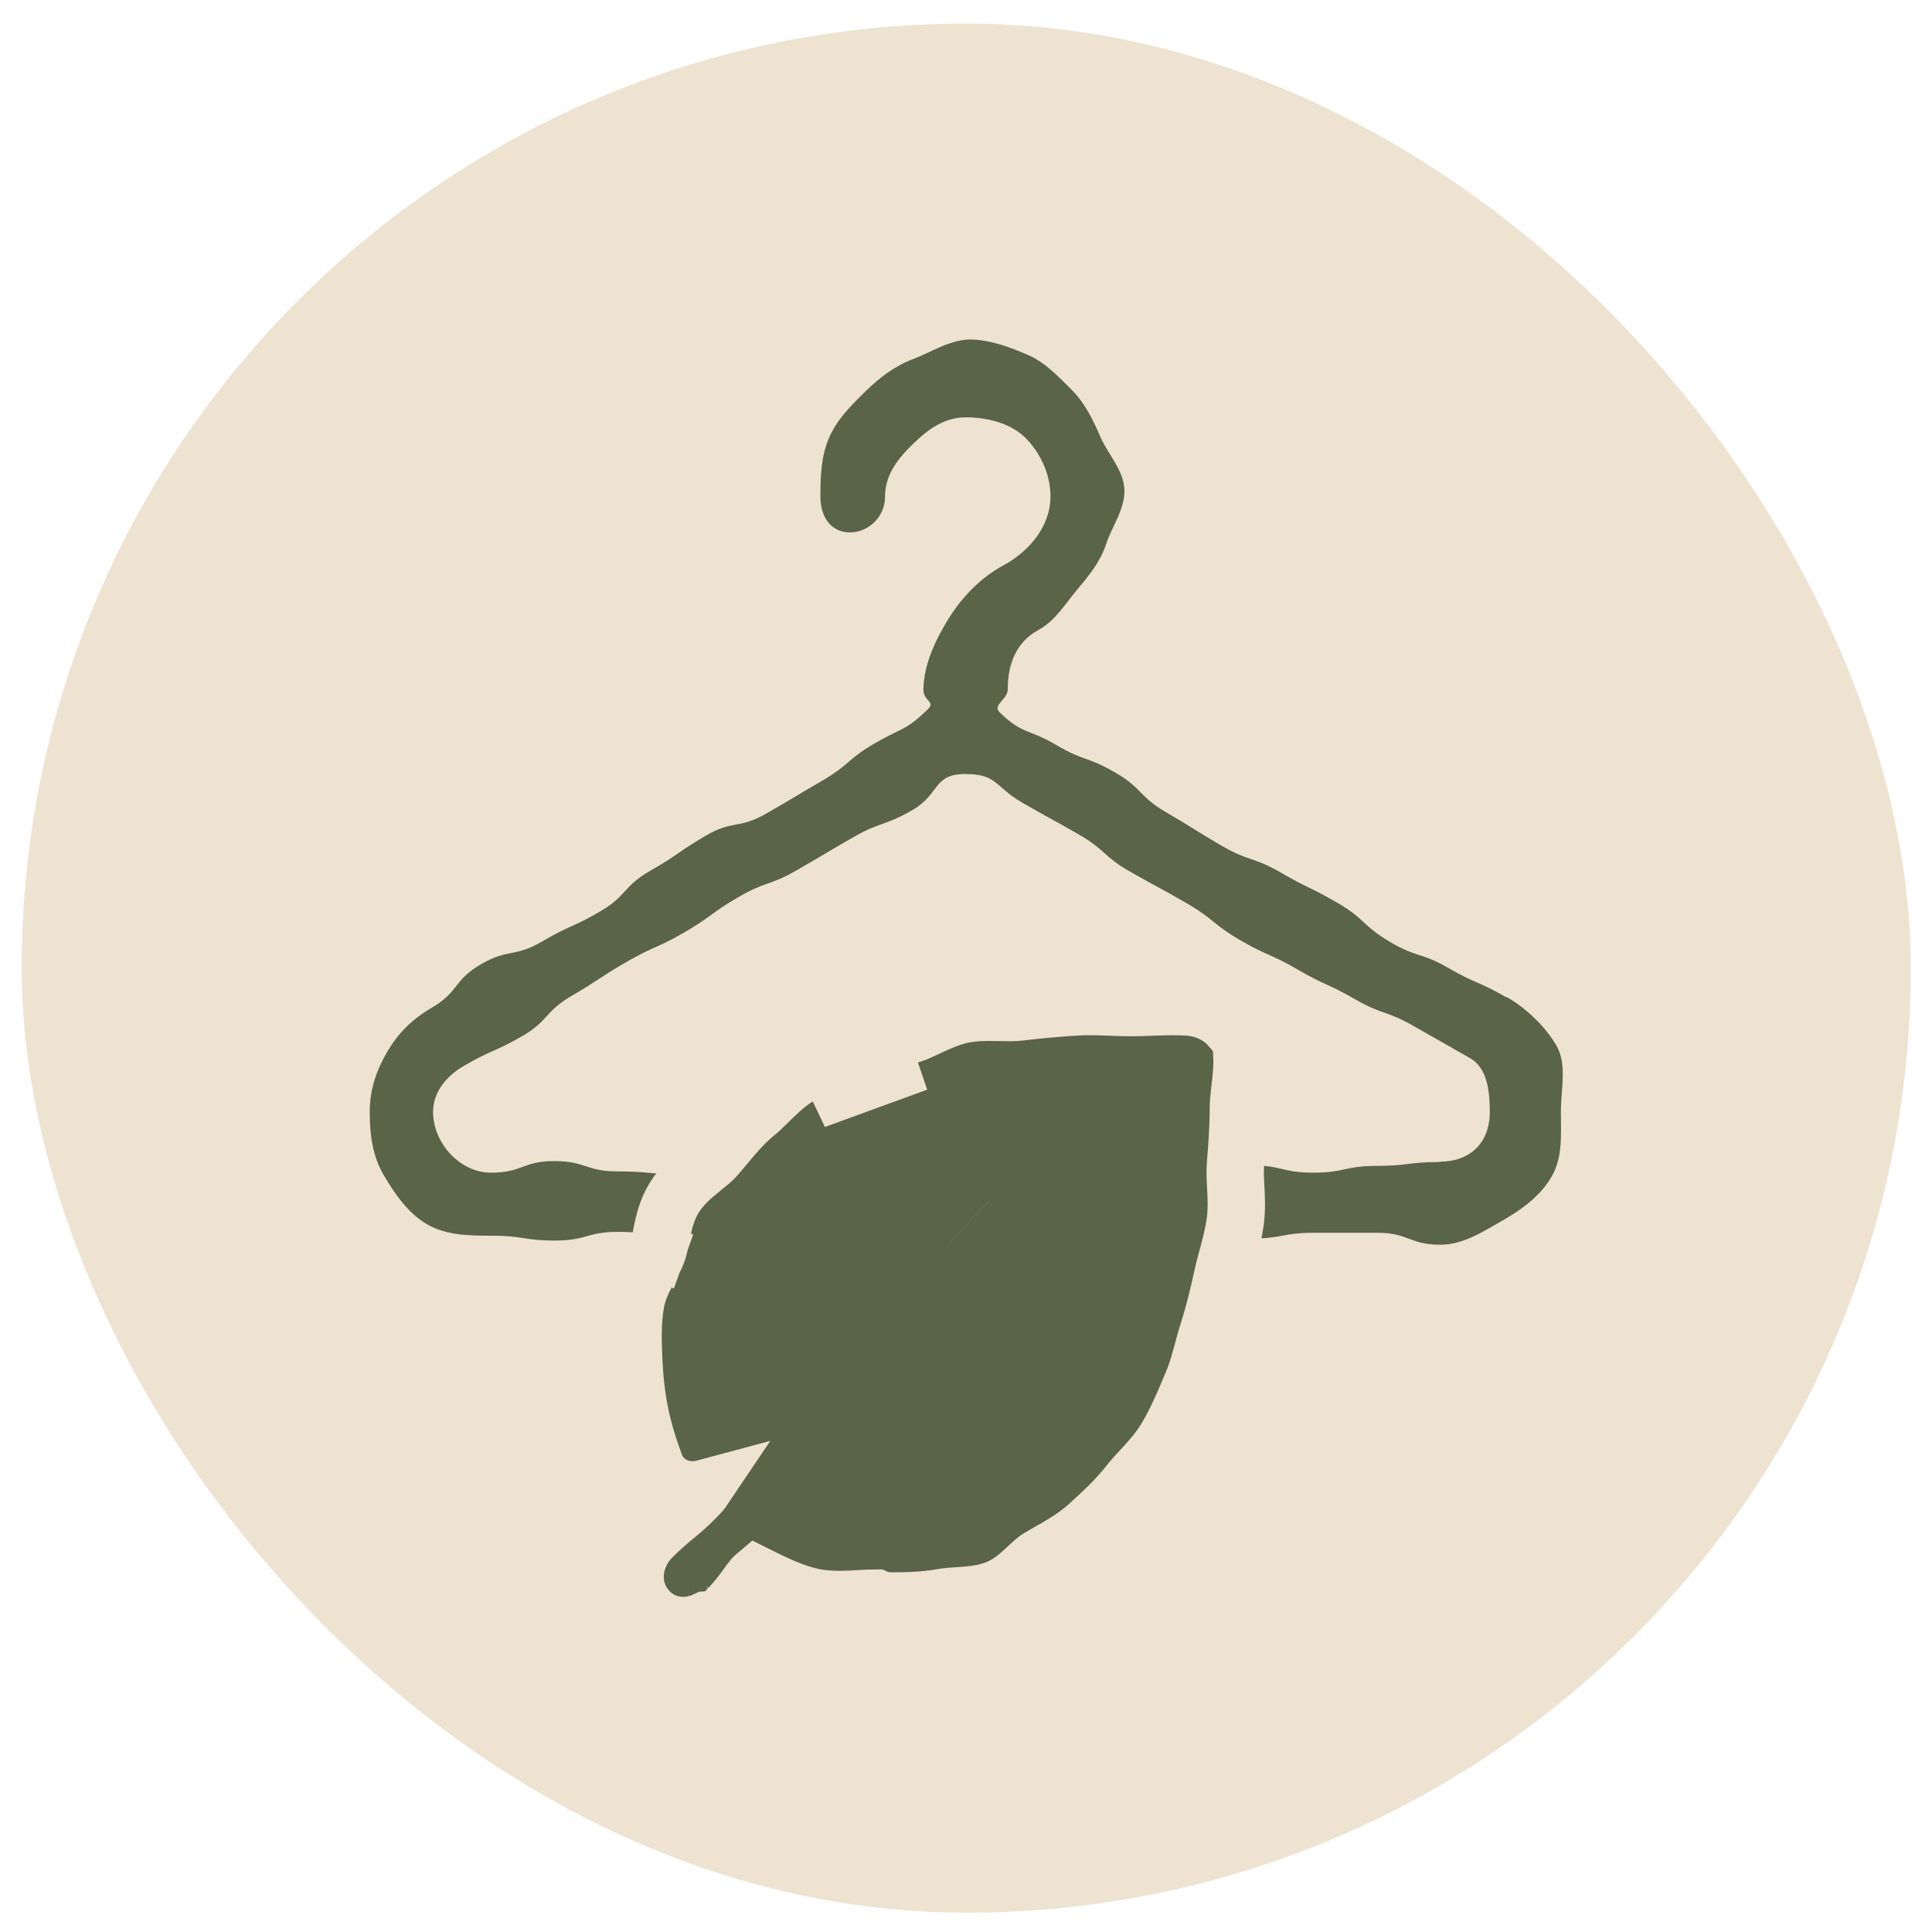 <?xml version="1.0" encoding="UTF-8"?> <svg xmlns="http://www.w3.org/2000/svg" width="45" height="45" viewBox="0 0 45 45" fill="none"><rect x="0.506" y="0.55" width="44" height="44" rx="22" fill="#EEE2D1"></rect><path d="M35.084 23.229C34.437 22.852 34.392 22.927 33.745 22.551C33.097 22.175 33.015 22.318 32.368 21.934C31.72 21.55 31.803 21.407 31.156 21.031C30.509 20.655 30.479 20.7 29.832 20.324C29.185 19.948 29.102 20.076 28.455 19.699C27.808 19.323 27.815 19.3 27.168 18.924C26.521 18.548 26.619 18.367 25.971 17.991C25.324 17.615 25.249 17.735 24.602 17.352C23.955 16.968 23.827 17.118 23.285 16.592C23.105 16.419 23.473 16.298 23.473 16.05C23.473 15.478 23.661 14.959 24.188 14.673C24.579 14.462 24.805 14.071 25.084 13.74C25.362 13.409 25.625 13.093 25.761 12.679C25.896 12.265 26.205 11.858 26.19 11.407C26.175 10.956 25.806 10.579 25.633 10.181C25.46 9.782 25.272 9.39 24.963 9.082C24.655 8.773 24.339 8.435 23.932 8.262C23.526 8.089 23.09 7.923 22.638 7.908C22.156 7.893 21.712 8.194 21.276 8.36C20.84 8.525 20.493 8.788 20.147 9.127C19.801 9.466 19.485 9.782 19.305 10.211C19.124 10.639 19.109 11.091 19.109 11.573C19.109 12.024 19.342 12.4 19.794 12.4C20.245 12.4 20.614 12.024 20.614 11.573C20.614 11.053 20.915 10.677 21.291 10.316C21.667 9.955 22.051 9.699 22.57 9.721C23.059 9.737 23.549 9.872 23.88 10.195C24.211 10.519 24.451 11.008 24.466 11.497C24.497 12.22 24 12.829 23.36 13.175C22.834 13.461 22.405 13.913 22.104 14.394C21.803 14.876 21.509 15.478 21.509 16.072C21.509 16.328 21.795 16.343 21.615 16.516C21.08 17.036 21.02 16.938 20.373 17.314C19.726 17.69 19.794 17.811 19.146 18.187C18.499 18.563 18.507 18.571 17.852 18.947C17.198 19.323 17.07 19.09 16.422 19.474C15.775 19.857 15.806 19.902 15.151 20.279C14.496 20.655 14.617 20.858 13.97 21.234C13.322 21.611 13.285 21.543 12.63 21.927C11.975 22.31 11.848 22.085 11.2 22.461C10.553 22.837 10.696 23.101 10.049 23.477C9.598 23.74 9.274 24.064 9.018 24.5C8.762 24.937 8.612 25.381 8.612 25.907C8.612 26.434 8.68 26.931 8.935 27.367C9.191 27.803 9.507 28.263 9.951 28.518C10.395 28.774 10.922 28.782 11.456 28.782C12.194 28.782 12.194 28.895 12.931 28.895C13.668 28.895 13.668 28.692 14.398 28.692C15.128 28.692 15.136 28.827 15.873 28.827C16.611 28.827 16.611 28.812 17.341 28.812C18.07 28.812 18.078 28.834 18.815 28.834C19.553 28.834 19.553 28.797 20.29 28.797C21.028 28.797 21.028 28.842 21.765 28.842C22.503 28.842 22.503 28.752 23.24 28.752C23.977 28.752 23.977 28.94 24.707 28.94C25.437 28.94 25.445 28.864 26.182 28.864C26.92 28.864 26.92 28.759 27.657 28.759C28.395 28.759 28.395 28.849 29.132 28.849C29.869 28.849 29.869 28.714 30.607 28.714C31.344 28.714 31.344 28.714 32.082 28.714C32.819 28.714 32.819 28.992 33.556 28.992C34.091 28.992 34.572 28.669 35.009 28.421C35.445 28.172 35.889 27.849 36.145 27.397C36.401 26.946 36.356 26.442 36.356 25.9C36.356 25.358 36.506 24.786 36.25 24.35C35.995 23.913 35.558 23.492 35.107 23.229H35.084ZM33.534 27.066C32.797 27.066 32.797 27.156 32.059 27.156C31.322 27.156 31.322 27.314 30.592 27.314C29.862 27.314 29.854 27.141 29.117 27.141C28.379 27.141 28.379 27.194 27.649 27.194C26.92 27.194 26.912 27.345 26.175 27.345C25.437 27.345 25.437 27.322 24.7 27.322C23.962 27.322 23.962 27.119 23.225 27.119C22.488 27.119 22.488 27.254 21.75 27.254C21.013 27.254 21.013 27.262 20.283 27.262C19.553 27.262 19.545 27.051 18.808 27.051C18.07 27.051 18.07 27.186 17.333 27.186C16.596 27.186 16.596 27.352 15.858 27.352C15.121 27.352 15.121 27.284 14.383 27.284C13.646 27.284 13.646 27.044 12.909 27.044C12.171 27.044 12.171 27.314 11.434 27.314C10.711 27.314 10.087 26.622 10.087 25.9C10.087 25.433 10.403 25.057 10.809 24.824C11.456 24.448 11.494 24.515 12.141 24.146C12.788 23.778 12.675 23.567 13.322 23.191C13.97 22.815 13.947 22.777 14.601 22.401C15.256 22.024 15.294 22.092 15.941 21.716C16.588 21.34 16.55 21.272 17.198 20.896C17.845 20.52 17.912 20.64 18.567 20.264C19.222 19.887 19.214 19.88 19.869 19.504C20.523 19.128 20.591 19.248 21.246 18.872C21.901 18.495 21.727 18.029 22.48 18.029C23.233 18.029 23.157 18.315 23.804 18.691C24.451 19.067 24.459 19.052 25.114 19.428C25.768 19.805 25.686 19.94 26.333 20.309C26.98 20.678 26.995 20.663 27.642 21.039C28.289 21.415 28.236 21.52 28.884 21.897C29.531 22.273 29.576 22.205 30.223 22.581C30.87 22.958 30.908 22.897 31.562 23.274C32.217 23.65 32.285 23.529 32.939 23.906C33.594 24.282 33.594 24.274 34.249 24.651C34.648 24.884 34.7 25.433 34.7 25.9C34.7 26.622 34.241 27.059 33.526 27.059L33.534 27.066Z" fill="#5A6447"></path><path d="M14.906 32.92C14.989 33.334 15.117 33.737 15.257 34.111C15.366 34.412 15.608 34.583 15.828 34.655C16.008 34.713 16.206 34.719 16.392 34.669C16.353 34.727 16.3 34.791 16.215 34.875L16.215 34.875L16.211 34.879C15.989 35.104 15.873 35.199 15.75 35.299L15.743 35.305C15.604 35.419 15.452 35.542 15.193 35.799C14.792 36.187 14.599 36.906 15.063 37.466L15.063 37.466L15.072 37.477C15.32 37.764 15.659 37.879 15.982 37.859C16.152 37.849 16.312 37.802 16.456 37.733C16.505 37.73 16.568 37.721 16.638 37.697C16.719 37.669 16.81 37.62 16.892 37.539C17.162 37.271 17.318 37.05 17.417 36.91C17.441 36.877 17.462 36.848 17.48 36.824C17.514 36.778 17.55 36.732 17.617 36.676C17.974 36.855 18.393 37.061 18.808 37.169L18.809 37.17C19.158 37.261 19.496 37.261 19.773 37.25C19.88 37.246 19.972 37.241 20.057 37.236C20.186 37.228 20.296 37.222 20.41 37.222C20.428 37.23 20.45 37.238 20.473 37.246C20.53 37.264 20.624 37.29 20.739 37.29C21.116 37.29 21.531 37.282 21.957 37.205C22.057 37.187 22.152 37.181 22.285 37.172C22.335 37.169 22.39 37.165 22.454 37.16C22.654 37.145 22.923 37.118 23.192 37.017C23.499 36.901 23.727 36.694 23.869 36.563C23.897 36.537 23.922 36.513 23.945 36.492C24.065 36.38 24.125 36.324 24.193 36.283C24.253 36.247 24.322 36.208 24.398 36.165C24.68 36.006 25.051 35.796 25.35 35.522L25.376 35.498C25.677 35.224 26.006 34.923 26.301 34.547C26.385 34.441 26.472 34.347 26.577 34.233C26.613 34.194 26.651 34.153 26.692 34.108C26.84 33.944 27.012 33.745 27.158 33.503C27.366 33.16 27.52 32.803 27.658 32.485C27.687 32.417 27.716 32.35 27.744 32.286L27.744 32.285C27.847 32.05 27.918 31.813 27.975 31.603C27.992 31.541 28.008 31.483 28.023 31.427C28.062 31.281 28.097 31.15 28.141 31.015C28.283 30.573 28.38 30.162 28.472 29.737C28.503 29.595 28.539 29.46 28.58 29.309C28.594 29.26 28.608 29.209 28.622 29.154C28.677 28.946 28.736 28.71 28.771 28.454C28.809 28.171 28.796 27.905 28.785 27.696C28.784 27.679 28.783 27.663 28.782 27.647C28.771 27.446 28.763 27.299 28.775 27.152C28.777 27.128 28.779 27.104 28.78 27.08C28.811 26.682 28.843 26.276 28.843 25.844C28.843 25.693 28.86 25.543 28.882 25.348C28.885 25.328 28.887 25.308 28.889 25.288C28.913 25.078 28.941 24.818 28.924 24.541L28.888 23.912H28.642C28.566 23.825 28.482 23.753 28.399 23.698C28.171 23.544 27.904 23.468 27.66 23.454L27.659 23.454C27.412 23.439 27.174 23.445 26.959 23.452C26.903 23.454 26.85 23.456 26.798 23.458C26.641 23.464 26.499 23.469 26.355 23.469C26.21 23.469 26.066 23.463 25.906 23.458C25.854 23.456 25.8 23.454 25.745 23.452C25.529 23.445 25.29 23.439 25.05 23.454C24.621 23.479 24.177 23.522 23.753 23.572C23.619 23.588 23.474 23.585 23.271 23.581C23.249 23.581 23.226 23.58 23.202 23.58C22.988 23.576 22.704 23.573 22.423 23.631L22.423 23.631L22.419 23.631C22.126 23.694 21.865 23.813 21.671 23.904C21.653 23.913 21.635 23.921 21.618 23.929C21.431 24.016 21.307 24.075 21.182 24.111L21.173 24.113L21.165 24.116C21.101 24.136 21.034 24.157 20.967 24.178C20.629 24.284 20.262 24.398 19.912 24.55L19.91 24.55C19.784 24.605 19.656 24.646 19.496 24.698C19.453 24.712 19.407 24.727 19.357 24.742C19.15 24.81 18.892 24.9 18.647 25.046C18.389 25.196 18.181 25.386 18.02 25.541C17.968 25.591 17.922 25.636 17.881 25.677C17.776 25.78 17.696 25.859 17.605 25.932C17.318 26.165 17.052 26.485 16.847 26.733C16.785 26.807 16.729 26.874 16.679 26.931C16.607 27.014 16.52 27.084 16.383 27.195C16.352 27.221 16.319 27.248 16.282 27.278C16.113 27.416 15.874 27.619 15.702 27.901C15.534 28.175 15.467 28.467 15.424 28.673C15.412 28.734 15.402 28.787 15.392 28.834C15.364 28.978 15.346 29.071 15.312 29.165L15.921 29.383L15.312 29.165C15.277 29.263 15.229 29.352 15.153 29.49C15.133 29.526 15.112 29.565 15.088 29.609C14.991 29.791 14.856 30.052 14.803 30.361C14.725 30.819 14.744 31.283 14.76 31.66L14.761 31.684L14.761 31.685C14.779 32.09 14.823 32.511 14.906 32.92ZM22.587 28.45C22.587 28.45 22.587 28.45 22.588 28.451L22.587 28.45ZM16.761 37.534C16.762 37.534 16.762 37.533 16.763 37.533L16.761 37.534ZM16.028 37.615L16.027 37.615L16.028 37.615ZM19.685 25.339C19.44 25.417 19.198 25.495 18.985 25.622L21.367 24.753C21.297 24.775 21.226 24.797 21.157 24.819C20.818 24.925 20.492 25.027 20.176 25.163C20.017 25.232 19.85 25.286 19.685 25.339Z" fill="#5A6447" stroke="#EEE2D1" stroke-width="1.336"></path></svg> 